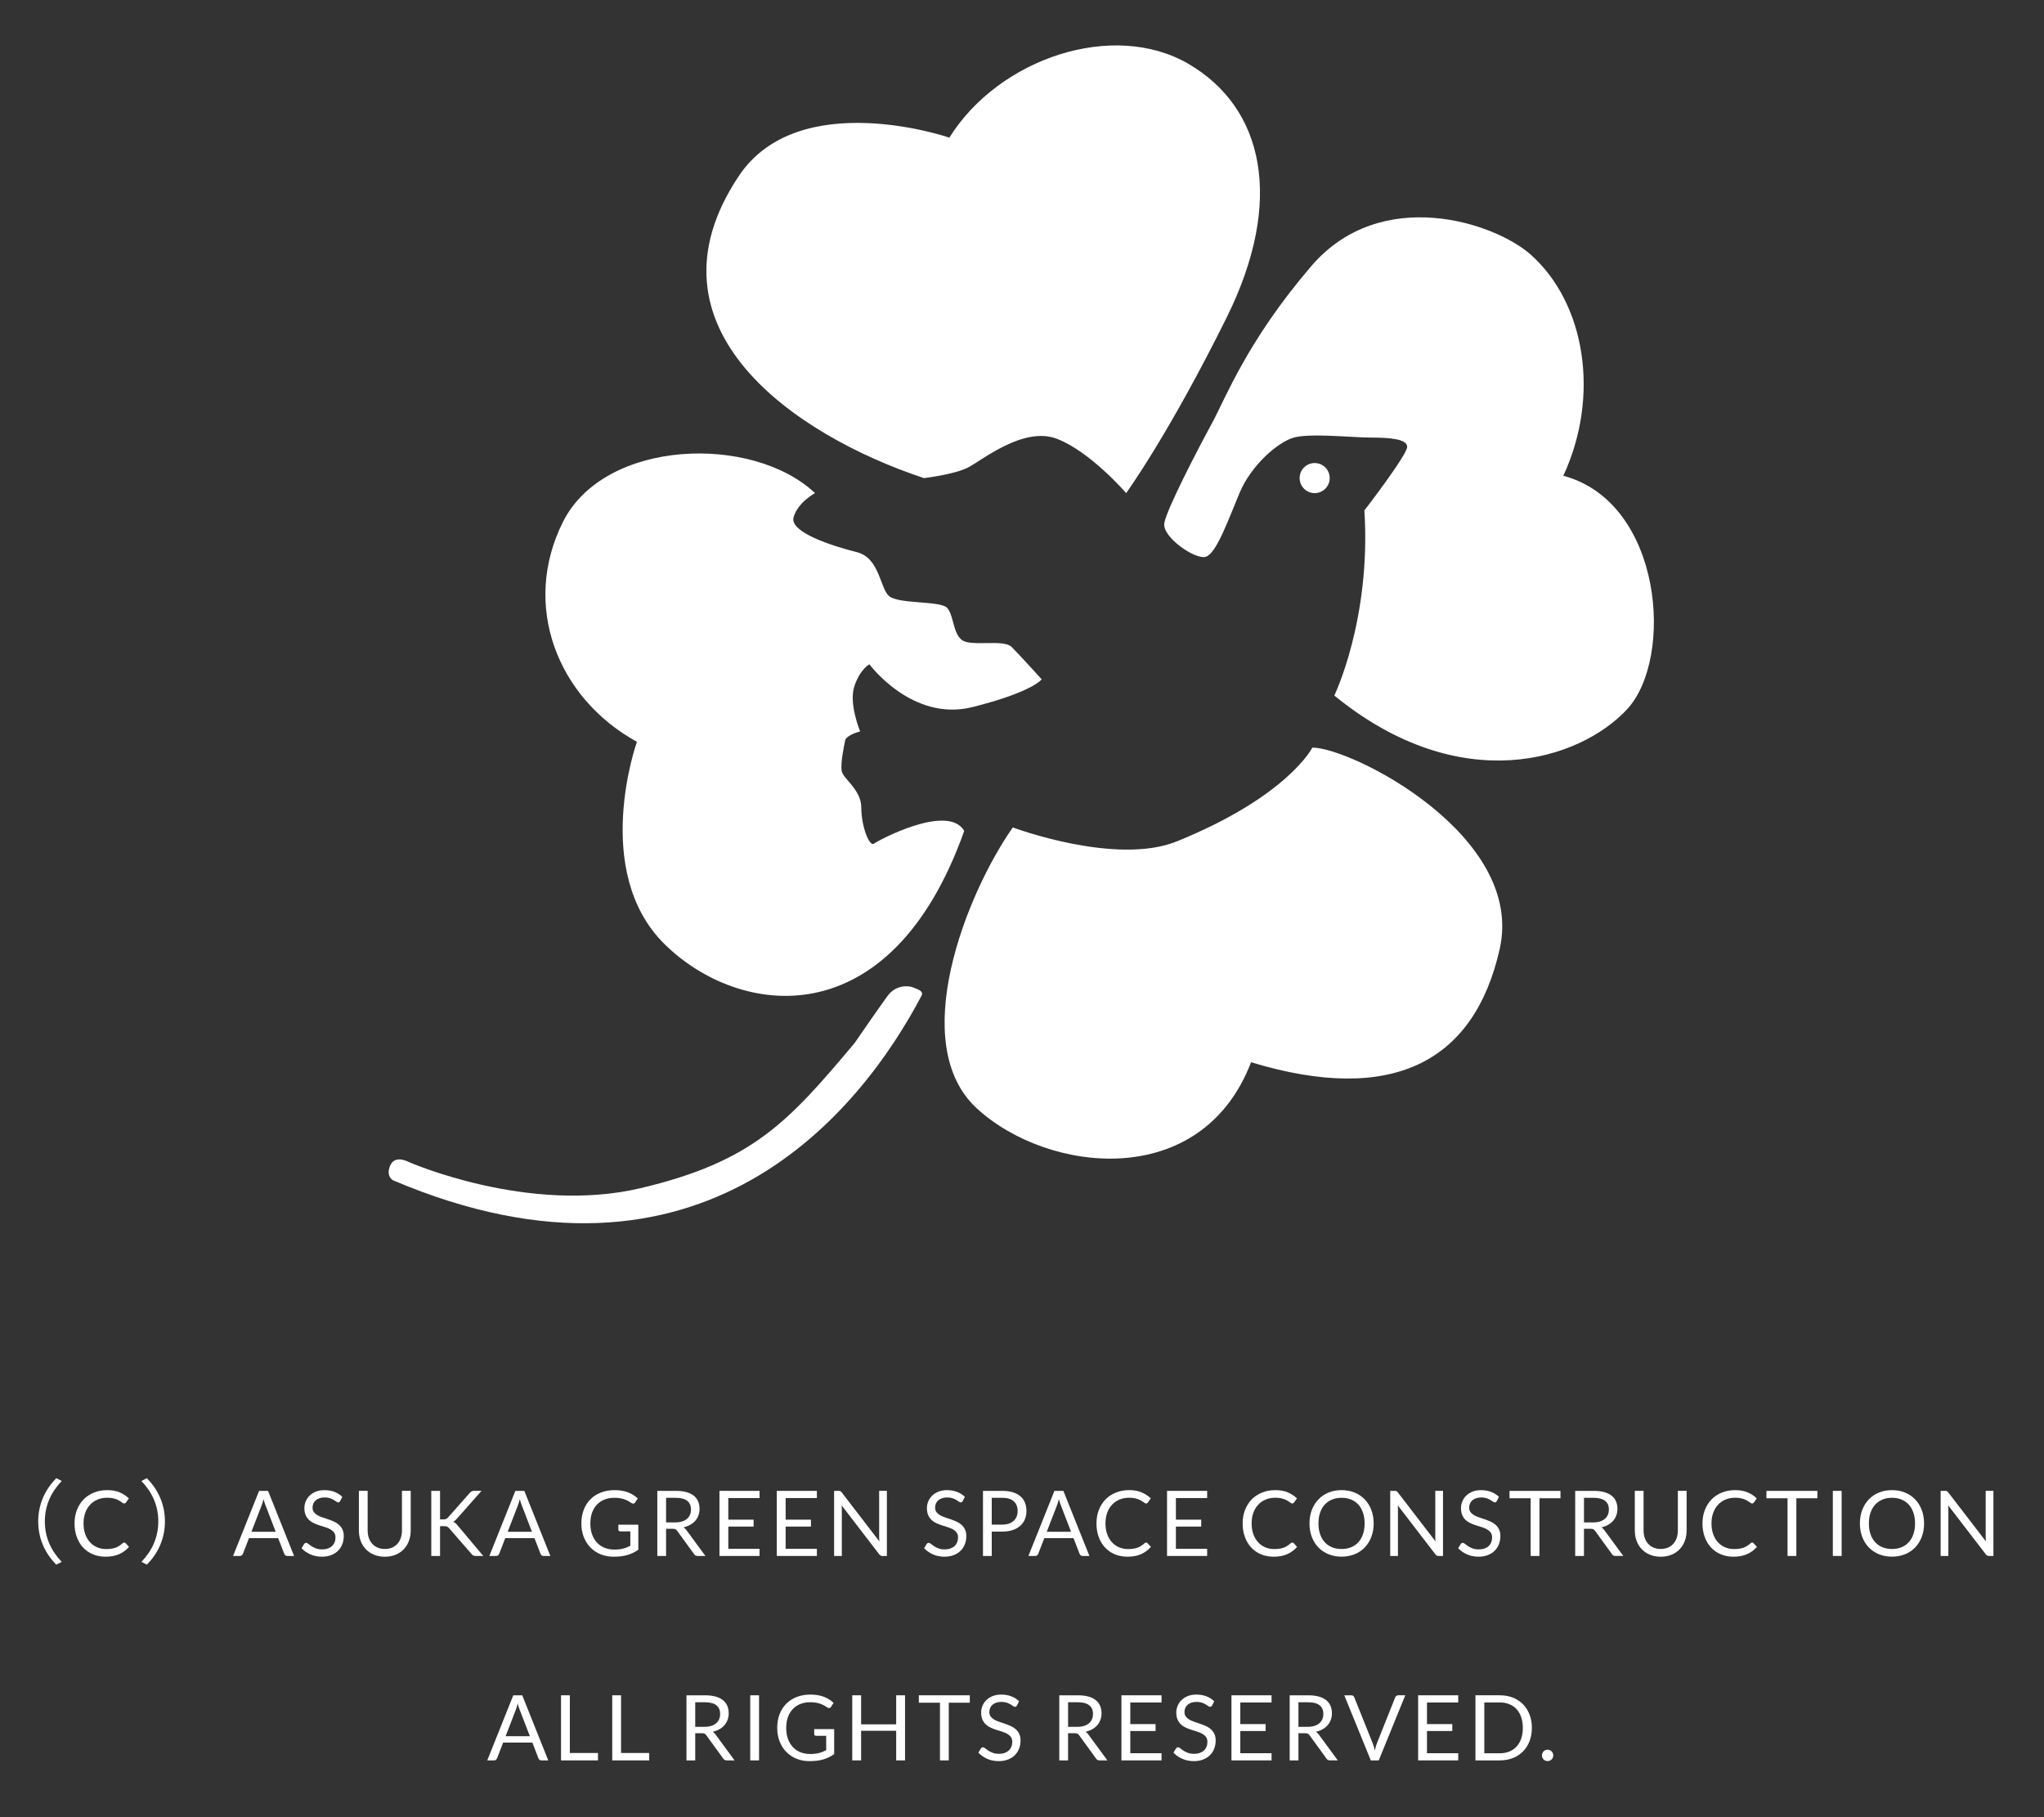<?xml version="1.0" encoding="utf-8"?>
<!-- Generator: Adobe Illustrator 15.0.0, SVG Export Plug-In . SVG Version: 6.00 Build 0)  -->
<!DOCTYPE svg PUBLIC "-//W3C//DTD SVG 1.1//EN" "http://www.w3.org/Graphics/SVG/1.1/DTD/svg11.dtd">
<svg version="1.1" id="レイヤー_1" xmlns="http://www.w3.org/2000/svg" xmlns:xlink="http://www.w3.org/1999/xlink" x="0px"
	 y="0px" width="180px" height="160px" viewBox="0 0 180 160" style="enable-background:new 0 0 180 160;" xml:space="preserve">
<rect x="0" y="0" width="180" height="160" fill="#333333" stroke="none"/>
<g>
	<path style="fill:#FFFFFF;" d="M81.369,42.097c-11.42-3.786-25.217-13.237-16.317-26.587c5.296-7.944,18.552-3.391,18.552-3.391
		c4.365-6.998,14.448-10.359,21.068-6.488c6.62,3.87,8.454,12.018,3.361,22.305s-8.861,15.482-8.861,15.482
		s-3.157-3.667-6.111-4.787c-2.953-1.121-6.62,1.935-7.842,2.546S81.369,42.097,81.369,42.097z M71.774,43.418
		c-5.5-5.195-18.537-4.787-22.204,2.546s-0.509,15.481,6.519,19.352c0,0-4.074,11.407,2.444,17.824s19.861,8.352,26.38-9.981
		c-1.426-2.444-7.537,0.814-7.945,1.12c-0.407,0.306-1.12-1.528-1.12-3.157s-1.629-2.547-1.731-3.259
		c-0.102-0.714,0.204-2.14,0.305-2.648c0.102-0.509,1.324-0.815,1.324-0.815s-1.019-2.444-0.509-3.972
		c0.509-1.528,1.324-1.936,1.324-1.936s3.769,5.093,9.065,3.769c5.296-1.324,6.11-2.444,6.11-2.444s-1.935-2.139-2.647-2.852
		c-0.713-0.714-3.564,0-4.38-0.611c-0.814-0.61-0.713-2.241-1.324-2.852c-0.611-0.611-4.278-0.306-5.093-1.019
		s-0.815-3.361-2.852-3.871c-2.037-0.509-5.92-1.73-5.557-3.055S71.774,43.418,71.774,43.418z M89.19,72.853
		c-4.074,5.806-9.37,19.046-3.157,24.75s19.76,7.333,24.139-4.074c12.426,3.769,19.658,0,21.898-9.981s-13.037-17.723-16.5-17.723
		c0,0-2.139,4.278-11.916,8.25C98.274,76.26,89.19,72.853,89.19,72.853z M143.273,62.464c4.176-4.481,3.158-18.231-5.602-20.574
		c3.26-7.027,1.936-15.176-2.852-19.454c-3.204-2.863-13.229-6.148-19.354,1.006c-5.672,6.625-7.535,11.624-8.758,13.865
		c-1.222,2.24-3.973,7.537-4.176,8.759s2.75,3.259,3.666,2.954c0.918-0.306,1.936-3.158,2.954-5.602
		c1.019-2.445,3.361-4.482,4.787-4.89c1.427-0.407,5.194,0,6.773,0s3.208,0.103,3.208,0.815s-3.768,5.602-3.768,5.602
		c0.61,9.574-2.648,16.297-2.648,16.297C128.607,70.307,139.098,66.945,143.273,62.464z M115.773,40.77
		c-0.73,0-1.324,0.593-1.324,1.324c0,0.73,0.594,1.324,1.324,1.324c0.732,0,1.324-0.594,1.324-1.324
		C117.098,41.362,116.506,40.77,115.773,40.77z M80.439,86.952c-0.363-0.165-1.515-0.297-2.273,0.732
		c-0.758,1.028-2.9,4.145-2.9,4.145c-5.834,6.944-8.963,10.446-18.849,12.785c-9.886,2.34-20.43-2.307-20.43-2.307
		s-1.186-0.659-1.615,0.296c-0.428,0.956,0.226,1.314,0.226,1.314c27.296,11.61,41.293-6.244,46.546-16.233
		C81.379,87.239,80.802,87.117,80.439,86.952z"/>
</g>
<g>
	<path style="fill:#FFFFFF;" d="M3.365,133.96c0-1.56,0.632-2.832,1.592-3.808l0.48,0.248c-0.92,0.951-1.488,2.136-1.488,3.56
		s0.568,2.608,1.488,3.56l-0.48,0.248C3.997,136.792,3.365,135.52,3.365,133.96z"/>
	<path style="fill:#FFFFFF;" d="M10.94,135.816c0.043,0,0.082,0.017,0.116,0.052l0.304,0.332c-0.234,0.271-0.519,0.483-0.854,0.636
		c-0.334,0.152-0.738,0.229-1.21,0.229c-0.413,0-0.788-0.071-1.124-0.215c-0.336-0.143-0.623-0.342-0.86-0.6
		c-0.237-0.257-0.421-0.566-0.552-0.926c-0.131-0.36-0.196-0.756-0.196-1.188c0-0.432,0.07-0.828,0.21-1.188
		c0.14-0.36,0.337-0.67,0.59-0.929c0.253-0.258,0.557-0.459,0.91-0.602c0.354-0.143,0.744-0.214,1.17-0.214
		c0.421,0,0.784,0.065,1.09,0.196c0.305,0.13,0.577,0.308,0.814,0.531l-0.252,0.356c-0.019,0.026-0.04,0.049-0.064,0.065
		c-0.024,0.018-0.059,0.026-0.104,0.026c-0.035,0-0.071-0.013-0.11-0.038c-0.039-0.025-0.084-0.057-0.138-0.094
		s-0.116-0.077-0.188-0.12c-0.072-0.043-0.157-0.083-0.256-0.12c-0.099-0.037-0.213-0.068-0.344-0.094s-0.281-0.038-0.452-0.038
		c-0.307,0-0.587,0.053-0.842,0.158c-0.255,0.105-0.474,0.255-0.658,0.45c-0.184,0.194-0.327,0.432-0.43,0.712
		c-0.103,0.279-0.154,0.593-0.154,0.939c0,0.357,0.051,0.676,0.154,0.956c0.103,0.28,0.243,0.517,0.42,0.71s0.387,0.341,0.63,0.442
		s0.504,0.152,0.784,0.152c0.17,0,0.324-0.011,0.46-0.03c0.136-0.021,0.262-0.052,0.378-0.094c0.116-0.043,0.224-0.097,0.324-0.162
		c0.1-0.065,0.201-0.144,0.302-0.234C10.854,135.836,10.898,135.816,10.94,135.816z"/>
	<path style="fill:#FFFFFF;" d="M14.524,133.96c0,1.56-0.632,2.832-1.592,3.808l-0.48-0.248c0.92-0.951,1.488-2.136,1.488-3.56
		s-0.568-2.608-1.488-3.56l0.48-0.248C13.893,131.128,14.524,132.4,14.524,133.96z"/>
	<path style="fill:#FFFFFF;" d="M25.897,137h-0.6c-0.069,0-0.125-0.018-0.168-0.052c-0.043-0.035-0.075-0.079-0.096-0.132
		l-0.536-1.385h-2.572l-0.536,1.385c-0.019,0.048-0.05,0.09-0.096,0.128c-0.045,0.037-0.102,0.056-0.168,0.056h-0.6l2.292-5.732
		h0.788L25.897,137z M22.141,134.872h2.14l-0.9-2.332c-0.059-0.144-0.116-0.324-0.172-0.54c-0.029,0.109-0.058,0.21-0.086,0.302
		c-0.028,0.092-0.056,0.173-0.082,0.242L22.141,134.872z"/>
	<path style="fill:#FFFFFF;" d="M29.957,132.164c-0.024,0.04-0.049,0.07-0.076,0.09c-0.027,0.021-0.062,0.03-0.104,0.03
		c-0.045,0-0.098-0.022-0.158-0.068c-0.06-0.045-0.136-0.095-0.228-0.149c-0.092-0.055-0.203-0.105-0.332-0.15
		s-0.286-0.068-0.47-0.068c-0.173,0-0.327,0.023-0.46,0.07c-0.134,0.047-0.245,0.11-0.334,0.19c-0.089,0.08-0.157,0.174-0.202,0.281
		c-0.045,0.108-0.068,0.225-0.068,0.351c0,0.16,0.039,0.292,0.118,0.397s0.183,0.195,0.312,0.271c0.129,0.074,0.276,0.14,0.44,0.193
		c0.164,0.055,0.332,0.111,0.504,0.171c0.172,0.059,0.34,0.124,0.504,0.197s0.311,0.166,0.44,0.278s0.233,0.249,0.312,0.412
		c0.079,0.162,0.118,0.362,0.118,0.6c0,0.251-0.043,0.486-0.128,0.706c-0.085,0.22-0.21,0.411-0.374,0.574
		c-0.164,0.163-0.365,0.291-0.604,0.384c-0.238,0.094-0.51,0.141-0.814,0.141c-0.371,0-0.708-0.067-1.014-0.202
		c-0.306-0.135-0.566-0.317-0.782-0.546l0.224-0.368c0.021-0.029,0.047-0.055,0.078-0.074c0.03-0.021,0.064-0.03,0.102-0.03
		c0.056,0,0.12,0.03,0.192,0.09c0.072,0.061,0.162,0.126,0.27,0.198s0.238,0.138,0.392,0.198c0.153,0.06,0.34,0.09,0.562,0.09
		c0.184,0,0.348-0.025,0.492-0.076s0.266-0.122,0.366-0.214c0.1-0.092,0.176-0.202,0.23-0.33c0.053-0.128,0.08-0.271,0.08-0.428
		c0-0.174-0.04-0.315-0.118-0.426c-0.079-0.111-0.182-0.203-0.31-0.278c-0.128-0.074-0.274-0.138-0.438-0.19
		c-0.164-0.052-0.332-0.104-0.504-0.159s-0.34-0.118-0.504-0.19c-0.164-0.072-0.31-0.165-0.438-0.28
		c-0.128-0.114-0.231-0.258-0.31-0.43s-0.118-0.385-0.118-0.638c0-0.203,0.04-0.398,0.118-0.588s0.192-0.357,0.342-0.504
		c0.149-0.147,0.334-0.265,0.554-0.353c0.22-0.088,0.473-0.132,0.758-0.132c0.32,0,0.612,0.051,0.876,0.152
		c0.264,0.101,0.495,0.247,0.692,0.439L29.957,132.164z"/>
	<path style="fill:#FFFFFF;" d="M33.889,136.384c0.237,0,0.45-0.04,0.636-0.12s0.345-0.191,0.474-0.336
		c0.129-0.144,0.228-0.315,0.296-0.516s0.102-0.42,0.102-0.66v-3.484h0.772v3.484c0,0.331-0.053,0.638-0.158,0.92
		c-0.105,0.283-0.256,0.527-0.452,0.734c-0.196,0.206-0.436,0.368-0.718,0.485c-0.283,0.118-0.6,0.177-0.952,0.177
		s-0.669-0.059-0.952-0.177c-0.283-0.117-0.523-0.279-0.72-0.485c-0.197-0.207-0.349-0.451-0.454-0.734
		c-0.105-0.282-0.158-0.589-0.158-0.92v-3.484h0.772v3.48c0,0.24,0.034,0.46,0.102,0.66c0.068,0.2,0.167,0.372,0.296,0.516
		c0.129,0.145,0.288,0.257,0.476,0.338C33.439,136.344,33.651,136.384,33.889,136.384z"/>
	<path style="fill:#FFFFFF;" d="M38.752,133.78h0.292c0.102,0,0.182-0.013,0.242-0.038s0.117-0.068,0.17-0.13l1.908-2.16
		c0.059-0.066,0.115-0.114,0.17-0.143c0.055-0.027,0.125-0.042,0.21-0.042h0.66l-2.184,2.469c-0.056,0.062-0.109,0.113-0.158,0.155
		c-0.049,0.043-0.102,0.078-0.158,0.104c0.074,0.023,0.14,0.06,0.196,0.107c0.056,0.049,0.115,0.108,0.176,0.181l2.28,2.716h-0.672
		c-0.051,0-0.094-0.004-0.128-0.012s-0.064-0.019-0.09-0.032s-0.049-0.03-0.07-0.052c-0.021-0.021-0.043-0.044-0.064-0.068
		l-1.98-2.276c-0.029-0.031-0.057-0.059-0.082-0.082c-0.025-0.022-0.055-0.042-0.088-0.058c-0.034-0.016-0.072-0.027-0.116-0.034
		s-0.098-0.01-0.162-0.01h-0.352V137H37.98v-5.732h0.772V133.78z"/>
	<path style="fill:#FFFFFF;" d="M48.465,137h-0.6c-0.069,0-0.125-0.018-0.168-0.052c-0.043-0.035-0.075-0.079-0.096-0.132
		l-0.536-1.385h-2.572l-0.536,1.385c-0.019,0.048-0.05,0.09-0.096,0.128c-0.045,0.037-0.102,0.056-0.168,0.056h-0.6l2.292-5.732
		h0.788L48.465,137z M44.708,134.872h2.14l-0.9-2.332c-0.059-0.144-0.116-0.324-0.172-0.54c-0.029,0.109-0.058,0.21-0.086,0.302
		c-0.028,0.092-0.056,0.173-0.082,0.242L44.708,134.872z"/>
	<path style="fill:#FFFFFF;" d="M54.089,136.436c0.155,0,0.297-0.007,0.426-0.021c0.129-0.015,0.251-0.037,0.366-0.066
		s0.223-0.064,0.324-0.105c0.101-0.041,0.203-0.089,0.304-0.143v-1.264h-0.888c-0.051,0-0.092-0.015-0.122-0.044
		c-0.031-0.029-0.046-0.065-0.046-0.108v-0.439h1.76v2.2c-0.144,0.104-0.294,0.194-0.45,0.271c-0.156,0.077-0.322,0.143-0.5,0.194
		c-0.177,0.052-0.367,0.091-0.57,0.116s-0.423,0.038-0.66,0.038c-0.416,0-0.797-0.071-1.144-0.215
		c-0.347-0.143-0.645-0.342-0.896-0.6c-0.25-0.257-0.446-0.566-0.586-0.926c-0.14-0.36-0.21-0.756-0.21-1.188
		c0-0.438,0.069-0.836,0.206-1.195c0.137-0.36,0.333-0.669,0.588-0.927c0.255-0.257,0.563-0.456,0.924-0.598
		s0.766-0.212,1.214-0.212c0.227,0,0.438,0.017,0.632,0.05c0.195,0.033,0.375,0.081,0.542,0.145
		c0.167,0.062,0.321,0.139,0.462,0.228c0.141,0.09,0.273,0.19,0.396,0.302l-0.22,0.353c-0.045,0.071-0.104,0.107-0.176,0.107
		c-0.043,0-0.089-0.015-0.14-0.044c-0.067-0.037-0.142-0.082-0.224-0.136s-0.183-0.104-0.302-0.154
		c-0.119-0.049-0.259-0.091-0.42-0.126c-0.161-0.034-0.353-0.052-0.574-0.052c-0.323,0-0.615,0.053-0.876,0.158
		s-0.484,0.256-0.668,0.452c-0.184,0.195-0.326,0.433-0.424,0.712c-0.099,0.278-0.148,0.591-0.148,0.938
		c0,0.363,0.051,0.687,0.154,0.971c0.103,0.283,0.247,0.524,0.434,0.722c0.187,0.197,0.408,0.348,0.664,0.452
		C53.497,136.384,53.779,136.436,54.089,136.436z"/>
	<path style="fill:#FFFFFF;" d="M58.657,134.608V137h-0.772v-5.732h1.62c0.363,0,0.676,0.037,0.94,0.11s0.482,0.18,0.654,0.318
		c0.172,0.139,0.299,0.306,0.382,0.502c0.083,0.195,0.124,0.415,0.124,0.658c0,0.202-0.032,0.392-0.096,0.567
		s-0.157,0.334-0.278,0.475c-0.122,0.14-0.27,0.259-0.444,0.357c-0.175,0.099-0.373,0.174-0.594,0.225
		c0.096,0.056,0.181,0.137,0.256,0.243L62.121,137h-0.688c-0.142,0-0.246-0.055-0.312-0.164l-1.488-2.048
		c-0.045-0.064-0.095-0.11-0.148-0.138c-0.053-0.028-0.133-0.042-0.24-0.042H58.657z M58.657,134.044h0.812
		c0.227,0,0.426-0.027,0.598-0.082s0.316-0.132,0.432-0.231c0.116-0.101,0.203-0.22,0.262-0.358s0.088-0.292,0.088-0.46
		c0-0.342-0.113-0.599-0.338-0.772c-0.225-0.173-0.561-0.26-1.006-0.26h-0.848V134.044z"/>
	<path style="fill:#FFFFFF;" d="M66.889,131.268v0.633h-2.752v1.903h2.228v0.608h-2.228v1.956h2.752V137h-3.532v-5.732H66.889z"/>
	<path style="fill:#FFFFFF;" d="M71.937,131.268v0.633h-2.752v1.903h2.228v0.608h-2.228v1.956h2.752V137h-3.532v-5.732H71.937z"/>
	<path style="fill:#FFFFFF;" d="M74.007,131.294c0.033,0.018,0.071,0.053,0.114,0.106l3.32,4.319
		c-0.008-0.069-0.014-0.137-0.016-0.202c-0.002-0.064-0.004-0.128-0.004-0.189v-4.061h0.68V137h-0.392
		c-0.062,0-0.113-0.011-0.154-0.032c-0.041-0.021-0.082-0.057-0.122-0.107l-3.316-4.316c0.005,0.066,0.009,0.132,0.012,0.196
		c0.002,0.063,0.004,0.122,0.004,0.176V137h-0.68v-5.732h0.4C73.922,131.268,73.974,131.276,74.007,131.294z"/>
	<path style="fill:#FFFFFF;" d="M84.78,132.164c-0.024,0.04-0.049,0.07-0.076,0.09c-0.027,0.021-0.062,0.03-0.104,0.03
		c-0.045,0-0.098-0.022-0.158-0.068c-0.06-0.045-0.136-0.095-0.228-0.149c-0.092-0.055-0.203-0.105-0.332-0.15
		s-0.286-0.068-0.47-0.068c-0.173,0-0.327,0.023-0.46,0.07c-0.134,0.047-0.245,0.11-0.334,0.19c-0.089,0.08-0.157,0.174-0.202,0.281
		c-0.045,0.108-0.068,0.225-0.068,0.351c0,0.16,0.039,0.292,0.118,0.397s0.183,0.195,0.312,0.271c0.129,0.074,0.276,0.14,0.44,0.193
		c0.164,0.055,0.332,0.111,0.504,0.171c0.172,0.059,0.34,0.124,0.504,0.197s0.311,0.166,0.44,0.278s0.233,0.249,0.312,0.412
		c0.079,0.162,0.118,0.362,0.118,0.6c0,0.251-0.043,0.486-0.128,0.706c-0.085,0.22-0.21,0.411-0.374,0.574
		c-0.164,0.163-0.365,0.291-0.604,0.384c-0.238,0.094-0.51,0.141-0.814,0.141c-0.371,0-0.708-0.067-1.014-0.202
		c-0.306-0.135-0.566-0.317-0.782-0.546l0.224-0.368c0.021-0.029,0.047-0.055,0.078-0.074c0.03-0.021,0.064-0.03,0.102-0.03
		c0.056,0,0.12,0.03,0.192,0.09c0.072,0.061,0.162,0.126,0.27,0.198s0.238,0.138,0.392,0.198c0.153,0.06,0.34,0.09,0.562,0.09
		c0.184,0,0.348-0.025,0.492-0.076s0.266-0.122,0.366-0.214c0.1-0.092,0.176-0.202,0.23-0.33c0.053-0.128,0.08-0.271,0.08-0.428
		c0-0.174-0.04-0.315-0.118-0.426c-0.079-0.111-0.182-0.203-0.31-0.278c-0.128-0.074-0.274-0.138-0.438-0.19
		c-0.164-0.052-0.332-0.104-0.504-0.159s-0.34-0.118-0.504-0.19c-0.164-0.072-0.31-0.165-0.438-0.28
		c-0.128-0.114-0.231-0.258-0.31-0.43s-0.118-0.385-0.118-0.638c0-0.203,0.04-0.398,0.118-0.588s0.192-0.357,0.342-0.504
		c0.149-0.147,0.334-0.265,0.554-0.353c0.22-0.088,0.473-0.132,0.758-0.132c0.32,0,0.612,0.051,0.876,0.152
		c0.264,0.101,0.495,0.247,0.692,0.439L84.78,132.164z"/>
	<path style="fill:#FFFFFF;" d="M87.336,134.856V137h-0.772v-5.732h1.692c0.363,0,0.678,0.042,0.946,0.126s0.49,0.204,0.666,0.358
		c0.176,0.154,0.307,0.342,0.394,0.56c0.086,0.219,0.13,0.463,0.13,0.732c0,0.267-0.047,0.511-0.14,0.732
		c-0.093,0.221-0.23,0.412-0.41,0.571c-0.18,0.16-0.404,0.285-0.67,0.374c-0.267,0.09-0.572,0.135-0.916,0.135H87.336z
		 M87.336,134.24h0.92c0.222,0,0.417-0.029,0.586-0.088c0.169-0.059,0.311-0.141,0.426-0.246s0.201-0.231,0.26-0.378
		c0.059-0.146,0.088-0.309,0.088-0.484c0-0.365-0.113-0.65-0.338-0.855c-0.226-0.206-0.566-0.309-1.022-0.309h-0.92V134.24z"/>
	<path style="fill:#FFFFFF;" d="M95.937,137h-0.601c-0.068,0-0.125-0.018-0.168-0.052c-0.043-0.035-0.074-0.079-0.096-0.132
		l-0.535-1.385h-2.572l-0.537,1.385c-0.018,0.048-0.05,0.09-0.096,0.128C91.287,136.981,91.23,137,91.164,137h-0.6l2.292-5.732
		h0.788L95.937,137z M92.18,134.872h2.141l-0.9-2.332c-0.059-0.144-0.115-0.324-0.172-0.54c-0.029,0.109-0.058,0.21-0.086,0.302
		c-0.027,0.092-0.055,0.173-0.082,0.242L92.18,134.872z"/>
	<path style="fill:#FFFFFF;" d="M100.933,135.816c0.043,0,0.081,0.017,0.116,0.052l0.304,0.332
		c-0.234,0.271-0.519,0.483-0.854,0.636c-0.334,0.152-0.737,0.229-1.209,0.229c-0.414,0-0.788-0.071-1.125-0.215
		c-0.336-0.143-0.622-0.342-0.859-0.6c-0.237-0.257-0.422-0.566-0.552-0.926c-0.131-0.36-0.196-0.756-0.196-1.188
		c0-0.432,0.07-0.828,0.21-1.188c0.14-0.36,0.337-0.67,0.591-0.929c0.252-0.258,0.557-0.459,0.909-0.602
		c0.354-0.143,0.743-0.214,1.171-0.214c0.42,0,0.783,0.065,1.09,0.196c0.305,0.13,0.576,0.308,0.813,0.531l-0.252,0.356
		c-0.019,0.026-0.04,0.049-0.063,0.065c-0.024,0.018-0.059,0.026-0.104,0.026c-0.034,0-0.071-0.013-0.11-0.038
		s-0.084-0.057-0.138-0.094s-0.116-0.077-0.188-0.12s-0.156-0.083-0.256-0.12c-0.099-0.037-0.213-0.068-0.344-0.094
		s-0.281-0.038-0.452-0.038c-0.307,0-0.587,0.053-0.842,0.158s-0.474,0.255-0.658,0.45c-0.185,0.194-0.327,0.432-0.43,0.712
		c-0.103,0.279-0.154,0.593-0.154,0.939c0,0.357,0.052,0.676,0.154,0.956s0.243,0.517,0.42,0.71s0.388,0.341,0.63,0.442
		s0.504,0.152,0.784,0.152c0.171,0,0.323-0.011,0.46-0.03c0.136-0.021,0.262-0.052,0.378-0.094c0.116-0.043,0.224-0.097,0.323-0.162
		c0.101-0.065,0.201-0.144,0.303-0.234C100.846,135.836,100.891,135.816,100.933,135.816z"/>
	<path style="fill:#FFFFFF;" d="M106.305,131.268v0.633h-2.752v1.903h2.229v0.608h-2.229v1.956h2.752V137h-3.532v-5.732H106.305z"/>
	<path style="fill:#FFFFFF;" d="M113.805,135.816c0.043,0,0.081,0.017,0.115,0.052l0.305,0.332c-0.234,0.271-0.52,0.483-0.854,0.636
		s-0.737,0.229-1.21,0.229c-0.413,0-0.787-0.071-1.124-0.215c-0.336-0.143-0.622-0.342-0.86-0.6
		c-0.236-0.257-0.421-0.566-0.551-0.926c-0.131-0.36-0.197-0.756-0.197-1.188c0-0.432,0.07-0.828,0.211-1.188
		c0.14-0.36,0.336-0.67,0.59-0.929c0.253-0.258,0.557-0.459,0.91-0.602s0.743-0.214,1.17-0.214c0.421,0,0.784,0.065,1.09,0.196
		c0.305,0.13,0.576,0.308,0.814,0.531l-0.252,0.356c-0.02,0.026-0.041,0.049-0.064,0.065c-0.023,0.018-0.059,0.026-0.104,0.026
		c-0.035,0-0.072-0.013-0.111-0.038c-0.038-0.025-0.084-0.057-0.137-0.094c-0.054-0.037-0.117-0.077-0.188-0.12
		c-0.072-0.043-0.157-0.083-0.256-0.12s-0.214-0.068-0.345-0.094s-0.281-0.038-0.451-0.038c-0.307,0-0.588,0.053-0.842,0.158
		c-0.256,0.105-0.475,0.255-0.658,0.45c-0.185,0.194-0.328,0.432-0.43,0.712c-0.104,0.279-0.154,0.593-0.154,0.939
		c0,0.357,0.051,0.676,0.154,0.956c0.102,0.28,0.242,0.517,0.42,0.71c0.177,0.193,0.387,0.341,0.629,0.442
		c0.243,0.102,0.504,0.152,0.785,0.152c0.17,0,0.323-0.011,0.459-0.03c0.137-0.021,0.262-0.052,0.379-0.094
		c0.115-0.043,0.224-0.097,0.323-0.162c0.101-0.065,0.2-0.144,0.302-0.234C113.718,135.836,113.762,135.816,113.805,135.816z"/>
	<path style="fill:#FFFFFF;" d="M120.969,134.136c0,0.43-0.068,0.823-0.205,1.183c-0.135,0.358-0.328,0.667-0.575,0.926
		c-0.248,0.259-0.546,0.459-0.894,0.602c-0.349,0.143-0.733,0.214-1.154,0.214c-0.422,0-0.806-0.071-1.152-0.214
		s-0.645-0.343-0.893-0.602s-0.439-0.567-0.576-0.926c-0.135-0.359-0.203-0.753-0.203-1.183c0-0.429,0.068-0.823,0.203-1.182
		c0.137-0.358,0.328-0.668,0.576-0.928c0.248-0.261,0.546-0.462,0.893-0.606c0.347-0.144,0.73-0.216,1.152-0.216
		c0.421,0,0.806,0.072,1.154,0.216c0.348,0.145,0.646,0.346,0.894,0.606c0.247,0.26,0.44,0.569,0.575,0.928
		C120.9,133.312,120.969,133.707,120.969,134.136z M120.172,134.136c0-0.352-0.048-0.668-0.144-0.947
		c-0.097-0.28-0.231-0.518-0.408-0.711c-0.176-0.192-0.39-0.342-0.64-0.445c-0.251-0.104-0.531-0.156-0.84-0.156
		c-0.307,0-0.586,0.052-0.836,0.156c-0.251,0.104-0.465,0.253-0.643,0.445c-0.178,0.193-0.314,0.431-0.41,0.711
		c-0.096,0.279-0.144,0.596-0.144,0.947c0,0.353,0.048,0.668,0.144,0.946s0.232,0.515,0.41,0.708s0.392,0.342,0.643,0.444
		c0.25,0.103,0.529,0.153,0.836,0.153c0.309,0,0.589-0.051,0.84-0.153c0.25-0.103,0.464-0.251,0.64-0.444
		c0.177-0.193,0.312-0.43,0.408-0.708C120.124,134.804,120.172,134.488,120.172,134.136z"/>
	<path style="fill:#FFFFFF;" d="M122.982,131.294c0.033,0.018,0.071,0.053,0.113,0.106l3.32,4.319
		c-0.008-0.069-0.014-0.137-0.016-0.202c-0.002-0.064-0.004-0.128-0.004-0.189v-4.061h0.68V137h-0.392
		c-0.062,0-0.112-0.011-0.154-0.032c-0.041-0.021-0.082-0.057-0.122-0.107l-3.316-4.316c0.006,0.066,0.01,0.132,0.013,0.196
		c0.003,0.063,0.004,0.122,0.004,0.176V137h-0.681v-5.732h0.4C122.898,131.268,122.949,131.276,122.982,131.294z"/>
	<path style="fill:#FFFFFF;" d="M131.812,132.164c-0.024,0.04-0.05,0.07-0.076,0.09c-0.027,0.021-0.062,0.03-0.104,0.03
		c-0.046,0-0.099-0.022-0.158-0.068c-0.061-0.045-0.137-0.095-0.229-0.149s-0.203-0.105-0.332-0.15s-0.285-0.068-0.47-0.068
		c-0.173,0-0.327,0.023-0.46,0.07c-0.134,0.047-0.245,0.11-0.334,0.19c-0.09,0.08-0.156,0.174-0.202,0.281
		c-0.046,0.108-0.067,0.225-0.067,0.351c0,0.16,0.039,0.292,0.117,0.397s0.183,0.195,0.312,0.271
		c0.129,0.074,0.275,0.14,0.439,0.193c0.164,0.055,0.332,0.111,0.504,0.171c0.172,0.059,0.34,0.124,0.504,0.197
		s0.311,0.166,0.44,0.278s0.233,0.249,0.312,0.412c0.079,0.162,0.119,0.362,0.119,0.6c0,0.251-0.043,0.486-0.129,0.706
		c-0.085,0.22-0.21,0.411-0.374,0.574c-0.163,0.163-0.365,0.291-0.604,0.384c-0.238,0.094-0.51,0.141-0.813,0.141
		c-0.37,0-0.708-0.067-1.014-0.202s-0.565-0.317-0.782-0.546l0.225-0.368c0.021-0.029,0.047-0.055,0.078-0.074
		c0.029-0.021,0.064-0.03,0.102-0.03c0.056,0,0.119,0.03,0.191,0.09c0.072,0.061,0.162,0.126,0.271,0.198s0.238,0.138,0.392,0.198
		c0.154,0.06,0.341,0.09,0.562,0.09c0.184,0,0.348-0.025,0.492-0.076c0.144-0.051,0.266-0.122,0.365-0.214s0.177-0.202,0.23-0.33
		c0.053-0.128,0.08-0.271,0.08-0.428c0-0.174-0.039-0.315-0.118-0.426c-0.079-0.111-0.183-0.203-0.31-0.278
		c-0.129-0.074-0.274-0.138-0.438-0.19c-0.164-0.052-0.332-0.104-0.504-0.159s-0.341-0.118-0.504-0.19
		c-0.164-0.072-0.31-0.165-0.438-0.28c-0.128-0.114-0.23-0.258-0.31-0.43s-0.118-0.385-0.118-0.638c0-0.203,0.039-0.398,0.118-0.588
		s0.192-0.357,0.342-0.504c0.149-0.147,0.334-0.265,0.554-0.353c0.221-0.088,0.473-0.132,0.758-0.132
		c0.32,0,0.612,0.051,0.877,0.152c0.264,0.101,0.494,0.247,0.691,0.439L131.812,132.164z"/>
	<path style="fill:#FFFFFF;" d="M137.42,131.268v0.652h-1.852V137h-0.775v-5.08h-1.861v-0.652H137.42z"/>
	<path style="fill:#FFFFFF;" d="M139.488,134.608V137h-0.772v-5.732h1.62c0.363,0,0.676,0.037,0.939,0.11
		c0.265,0.073,0.482,0.18,0.654,0.318s0.3,0.306,0.383,0.502c0.082,0.195,0.123,0.415,0.123,0.658c0,0.202-0.031,0.392-0.096,0.567
		s-0.156,0.334-0.277,0.475c-0.122,0.14-0.27,0.259-0.444,0.357s-0.373,0.174-0.595,0.225c0.097,0.056,0.182,0.137,0.256,0.243
		l1.673,2.276h-0.688c-0.141,0-0.245-0.055-0.312-0.164l-1.488-2.048c-0.046-0.064-0.095-0.11-0.147-0.138
		c-0.054-0.028-0.134-0.042-0.24-0.042H139.488z M139.488,134.044h0.812c0.227,0,0.427-0.027,0.599-0.082s0.315-0.132,0.432-0.231
		c0.115-0.101,0.203-0.22,0.262-0.358s0.088-0.292,0.088-0.46c0-0.342-0.112-0.599-0.338-0.772c-0.225-0.173-0.561-0.26-1.006-0.26
		h-0.848V134.044z"/>
	<path style="fill:#FFFFFF;" d="M146.248,136.384c0.236,0,0.449-0.04,0.636-0.12s0.345-0.191,0.474-0.336
		c0.129-0.144,0.229-0.315,0.297-0.516c0.067-0.2,0.102-0.42,0.102-0.66v-3.484h0.771v3.484c0,0.331-0.053,0.638-0.158,0.92
		c-0.105,0.283-0.256,0.527-0.451,0.734c-0.196,0.206-0.436,0.368-0.719,0.485c-0.282,0.118-0.6,0.177-0.951,0.177
		c-0.353,0-0.67-0.059-0.952-0.177c-0.282-0.117-0.522-0.279-0.72-0.485c-0.197-0.207-0.35-0.451-0.455-0.734
		c-0.105-0.282-0.157-0.589-0.157-0.92v-3.484h0.772v3.48c0,0.24,0.033,0.46,0.102,0.66s0.166,0.372,0.296,0.516
		c0.13,0.145,0.288,0.257,0.476,0.338C145.798,136.344,146.01,136.384,146.248,136.384z"/>
	<path style="fill:#FFFFFF;" d="M154.3,135.816c0.043,0,0.081,0.017,0.116,0.052l0.304,0.332c-0.234,0.271-0.519,0.483-0.854,0.636
		c-0.334,0.152-0.737,0.229-1.209,0.229c-0.414,0-0.788-0.071-1.125-0.215c-0.336-0.143-0.622-0.342-0.859-0.6
		c-0.237-0.257-0.422-0.566-0.552-0.926c-0.131-0.36-0.196-0.756-0.196-1.188c0-0.432,0.07-0.828,0.21-1.188
		c0.14-0.36,0.337-0.67,0.591-0.929c0.252-0.258,0.557-0.459,0.909-0.602c0.354-0.143,0.743-0.214,1.171-0.214
		c0.42,0,0.783,0.065,1.09,0.196c0.305,0.13,0.576,0.308,0.813,0.531l-0.252,0.356c-0.019,0.026-0.04,0.049-0.063,0.065
		c-0.024,0.018-0.059,0.026-0.104,0.026c-0.034,0-0.071-0.013-0.11-0.038s-0.084-0.057-0.138-0.094s-0.116-0.077-0.188-0.12
		s-0.156-0.083-0.256-0.12c-0.099-0.037-0.213-0.068-0.344-0.094s-0.281-0.038-0.452-0.038c-0.307,0-0.587,0.053-0.842,0.158
		s-0.474,0.255-0.658,0.45c-0.185,0.194-0.327,0.432-0.43,0.712c-0.103,0.279-0.154,0.593-0.154,0.939
		c0,0.357,0.052,0.676,0.154,0.956s0.243,0.517,0.42,0.71s0.388,0.341,0.63,0.442s0.504,0.152,0.784,0.152
		c0.171,0,0.323-0.011,0.46-0.03c0.136-0.021,0.262-0.052,0.378-0.094c0.116-0.043,0.224-0.097,0.323-0.162
		c0.101-0.065,0.201-0.144,0.303-0.234C154.213,135.836,154.258,135.816,154.3,135.816z"/>
	<path style="fill:#FFFFFF;" d="M160.044,131.268v0.652h-1.853V137h-0.775v-5.08h-1.86v-0.652H160.044z"/>
	<path style="fill:#FFFFFF;" d="M162.18,137h-0.776v-5.732h0.776V137z"/>
	<path style="fill:#FFFFFF;" d="M169.439,134.136c0,0.43-0.068,0.823-0.204,1.183c-0.136,0.358-0.328,0.667-0.575,0.926
		c-0.248,0.259-0.547,0.459-0.895,0.602s-0.732,0.214-1.154,0.214s-0.805-0.071-1.152-0.214c-0.346-0.143-0.644-0.343-0.892-0.602
		s-0.44-0.567-0.576-0.926c-0.136-0.359-0.204-0.753-0.204-1.183c0-0.429,0.068-0.823,0.204-1.182s0.328-0.668,0.576-0.928
		c0.248-0.261,0.546-0.462,0.892-0.606c0.348-0.144,0.73-0.216,1.152-0.216s0.807,0.072,1.154,0.216
		c0.348,0.145,0.646,0.346,0.895,0.606c0.247,0.26,0.439,0.569,0.575,0.928S169.439,133.707,169.439,134.136z M168.644,134.136
		c0-0.352-0.048-0.668-0.144-0.947c-0.097-0.28-0.232-0.518-0.408-0.711c-0.176-0.192-0.39-0.342-0.641-0.445
		c-0.25-0.104-0.53-0.156-0.84-0.156c-0.307,0-0.586,0.052-0.836,0.156c-0.25,0.104-0.465,0.253-0.643,0.445
		c-0.177,0.193-0.313,0.431-0.409,0.711c-0.097,0.279-0.144,0.596-0.144,0.947c0,0.353,0.047,0.668,0.144,0.946
		c0.096,0.278,0.232,0.515,0.409,0.708c0.178,0.193,0.393,0.342,0.643,0.444s0.529,0.153,0.836,0.153c0.31,0,0.59-0.051,0.84-0.153
		c0.251-0.103,0.465-0.251,0.641-0.444s0.312-0.43,0.408-0.708C168.596,134.804,168.644,134.488,168.644,134.136z"/>
	<path style="fill:#FFFFFF;" d="M171.453,131.294c0.033,0.018,0.071,0.053,0.113,0.106l3.32,4.319
		c-0.008-0.069-0.014-0.137-0.016-0.202c-0.002-0.064-0.004-0.128-0.004-0.189v-4.061h0.68V137h-0.392
		c-0.062,0-0.112-0.011-0.154-0.032c-0.041-0.021-0.082-0.057-0.122-0.107l-3.316-4.316c0.006,0.066,0.01,0.132,0.013,0.196
		c0.003,0.063,0.004,0.122,0.004,0.176V137h-0.681v-5.732h0.4C171.369,131.268,171.42,131.276,171.453,131.294z"/>
	<path style="fill:#FFFFFF;" d="M48.281,155h-0.6c-0.069,0-0.125-0.018-0.168-0.052c-0.043-0.035-0.075-0.079-0.096-0.132
		l-0.536-1.385h-2.572l-0.536,1.385c-0.019,0.048-0.05,0.09-0.096,0.128c-0.045,0.037-0.102,0.056-0.168,0.056h-0.6l2.292-5.732
		h0.788L48.281,155z M44.524,152.872h2.14l-0.9-2.332c-0.059-0.144-0.116-0.324-0.172-0.54c-0.029,0.109-0.058,0.21-0.086,0.302
		c-0.028,0.092-0.056,0.173-0.082,0.242L44.524,152.872z"/>
	<path style="fill:#FFFFFF;" d="M50.181,154.348h2.48V155h-3.256v-5.732h0.776V154.348z"/>
	<path style="fill:#FFFFFF;" d="M54.692,154.348h2.48V155h-3.256v-5.732h0.776V154.348z"/>
	<path style="fill:#FFFFFF;" d="M61.224,152.608V155h-0.772v-5.732h1.62c0.363,0,0.676,0.037,0.94,0.11s0.482,0.18,0.654,0.318
		c0.172,0.139,0.299,0.306,0.382,0.502c0.083,0.195,0.124,0.415,0.124,0.658c0,0.202-0.032,0.392-0.096,0.567
		s-0.157,0.334-0.278,0.475c-0.122,0.14-0.27,0.259-0.444,0.357c-0.175,0.099-0.373,0.174-0.594,0.225
		c0.096,0.056,0.181,0.137,0.256,0.243L64.688,155H64c-0.142,0-0.246-0.055-0.312-0.164l-1.488-2.048
		c-0.045-0.064-0.095-0.11-0.148-0.138c-0.053-0.028-0.133-0.042-0.24-0.042H61.224z M61.224,152.044h0.812
		c0.227,0,0.426-0.027,0.598-0.082s0.316-0.132,0.432-0.231c0.116-0.101,0.203-0.22,0.262-0.358s0.088-0.292,0.088-0.46
		c0-0.342-0.113-0.599-0.338-0.772c-0.225-0.173-0.561-0.26-1.006-0.26h-0.848V152.044z"/>
	<path style="fill:#FFFFFF;" d="M66.844,155h-0.776v-5.732h0.776V155z"/>
	<path style="fill:#FFFFFF;" d="M71.336,154.436c0.155,0,0.297-0.007,0.426-0.021c0.129-0.015,0.251-0.037,0.366-0.066
		s0.223-0.064,0.324-0.105c0.101-0.041,0.203-0.089,0.304-0.143v-1.264h-0.888c-0.051,0-0.092-0.015-0.122-0.044
		c-0.031-0.029-0.046-0.065-0.046-0.108v-0.439h1.76v2.2c-0.144,0.104-0.294,0.194-0.45,0.271c-0.156,0.077-0.322,0.143-0.5,0.194
		c-0.177,0.052-0.367,0.091-0.57,0.116s-0.423,0.038-0.66,0.038c-0.416,0-0.797-0.071-1.144-0.215
		c-0.347-0.143-0.645-0.342-0.896-0.6c-0.25-0.257-0.446-0.566-0.586-0.926c-0.14-0.36-0.21-0.756-0.21-1.188
		c0-0.438,0.069-0.836,0.206-1.195c0.137-0.36,0.333-0.669,0.588-0.927c0.255-0.257,0.563-0.456,0.924-0.598
		s0.766-0.212,1.214-0.212c0.227,0,0.438,0.017,0.632,0.05c0.195,0.033,0.375,0.081,0.542,0.145
		c0.167,0.062,0.321,0.139,0.462,0.228c0.141,0.09,0.273,0.19,0.396,0.302l-0.22,0.353c-0.045,0.071-0.104,0.107-0.176,0.107
		c-0.043,0-0.089-0.015-0.14-0.044c-0.067-0.037-0.142-0.082-0.224-0.136s-0.183-0.104-0.302-0.154
		c-0.119-0.049-0.259-0.091-0.42-0.126c-0.161-0.034-0.353-0.052-0.574-0.052c-0.323,0-0.615,0.053-0.876,0.158
		s-0.484,0.256-0.668,0.452c-0.184,0.195-0.326,0.433-0.424,0.712c-0.099,0.278-0.148,0.591-0.148,0.938
		c0,0.363,0.051,0.687,0.154,0.971c0.103,0.283,0.247,0.524,0.434,0.722c0.187,0.197,0.408,0.348,0.664,0.452
		C70.744,154.384,71.026,154.436,71.336,154.436z"/>
	<path style="fill:#FFFFFF;" d="M79.7,155h-0.78v-2.608h-3.088V155h-0.78v-5.732h0.78v2.557h3.088v-2.557h0.78V155z"/>
	<path style="fill:#FFFFFF;" d="M85.404,149.268v0.652h-1.852V155h-0.776v-5.08h-1.86v-0.652H85.404z"/>
	<path style="fill:#FFFFFF;" d="M89.556,150.164c-0.024,0.04-0.049,0.07-0.076,0.09c-0.027,0.021-0.062,0.03-0.104,0.03
		c-0.045,0-0.098-0.022-0.158-0.068c-0.06-0.045-0.136-0.095-0.228-0.149c-0.092-0.055-0.203-0.105-0.332-0.15
		s-0.286-0.068-0.47-0.068c-0.173,0-0.327,0.023-0.46,0.07c-0.134,0.047-0.245,0.11-0.334,0.19c-0.089,0.08-0.157,0.174-0.202,0.281
		c-0.045,0.108-0.068,0.225-0.068,0.351c0,0.16,0.039,0.292,0.118,0.397s0.183,0.195,0.312,0.271c0.129,0.074,0.276,0.14,0.44,0.193
		c0.164,0.055,0.332,0.111,0.504,0.171c0.172,0.059,0.34,0.124,0.504,0.197s0.311,0.166,0.44,0.278s0.233,0.249,0.312,0.412
		c0.079,0.162,0.118,0.362,0.118,0.6c0,0.251-0.043,0.486-0.128,0.706c-0.085,0.22-0.21,0.411-0.374,0.574
		c-0.164,0.163-0.365,0.291-0.604,0.384c-0.238,0.094-0.51,0.141-0.814,0.141c-0.371,0-0.708-0.067-1.014-0.202
		c-0.306-0.135-0.566-0.317-0.782-0.546l0.224-0.368c0.021-0.029,0.047-0.055,0.078-0.074c0.03-0.021,0.064-0.03,0.102-0.03
		c0.056,0,0.12,0.03,0.192,0.09c0.072,0.061,0.162,0.126,0.27,0.198s0.238,0.138,0.392,0.198c0.153,0.06,0.34,0.09,0.562,0.09
		c0.184,0,0.348-0.025,0.492-0.076s0.266-0.122,0.366-0.214c0.1-0.092,0.176-0.202,0.23-0.33c0.053-0.128,0.08-0.271,0.08-0.428
		c0-0.174-0.04-0.315-0.118-0.426c-0.079-0.111-0.182-0.203-0.31-0.278c-0.128-0.074-0.274-0.138-0.438-0.19
		c-0.164-0.052-0.332-0.104-0.504-0.159s-0.34-0.118-0.504-0.19c-0.164-0.072-0.31-0.165-0.438-0.28
		c-0.128-0.114-0.231-0.258-0.31-0.43s-0.118-0.385-0.118-0.638c0-0.203,0.04-0.398,0.118-0.588s0.192-0.357,0.342-0.504
		c0.149-0.147,0.334-0.265,0.554-0.353c0.22-0.088,0.473-0.132,0.758-0.132c0.32,0,0.612,0.051,0.876,0.152
		c0.264,0.101,0.495,0.247,0.692,0.439L89.556,150.164z"/>
	<path style="fill:#FFFFFF;" d="M94.057,152.608V155h-0.772v-5.732h1.62c0.363,0,0.676,0.037,0.939,0.11
		c0.265,0.073,0.482,0.18,0.654,0.318s0.3,0.306,0.383,0.502c0.082,0.195,0.123,0.415,0.123,0.658c0,0.202-0.031,0.392-0.096,0.567
		s-0.156,0.334-0.277,0.475c-0.122,0.14-0.27,0.259-0.444,0.357s-0.373,0.174-0.595,0.225c0.097,0.056,0.182,0.137,0.256,0.243
		L97.521,155h-0.688c-0.141,0-0.245-0.055-0.312-0.164l-1.488-2.048c-0.046-0.064-0.095-0.11-0.147-0.138
		c-0.054-0.028-0.134-0.042-0.24-0.042H94.057z M94.057,152.044h0.812c0.227,0,0.427-0.027,0.599-0.082s0.315-0.132,0.432-0.231
		c0.115-0.101,0.203-0.22,0.262-0.358s0.088-0.292,0.088-0.46c0-0.342-0.112-0.599-0.338-0.772c-0.225-0.173-0.561-0.26-1.006-0.26
		h-0.848V152.044z"/>
	<path style="fill:#FFFFFF;" d="M102.288,149.268v0.633h-2.752v1.903h2.228v0.608h-2.228v1.956h2.752V155h-3.532v-5.732H102.288z"/>
	<path style="fill:#FFFFFF;" d="M106.74,150.164c-0.023,0.04-0.049,0.07-0.076,0.09c-0.026,0.021-0.061,0.03-0.104,0.03
		c-0.045,0-0.098-0.022-0.158-0.068c-0.061-0.045-0.136-0.095-0.229-0.149c-0.092-0.055-0.202-0.105-0.332-0.15
		c-0.129-0.045-0.285-0.068-0.469-0.068c-0.174,0-0.327,0.023-0.461,0.07c-0.133,0.047-0.244,0.11-0.334,0.19
		c-0.089,0.08-0.156,0.174-0.201,0.281c-0.046,0.108-0.068,0.225-0.068,0.351c0,0.16,0.039,0.292,0.117,0.397
		c0.079,0.105,0.184,0.195,0.312,0.271c0.129,0.074,0.275,0.14,0.439,0.193c0.164,0.055,0.332,0.111,0.505,0.171
		c0.172,0.059,0.34,0.124,0.504,0.197s0.311,0.166,0.44,0.278c0.129,0.112,0.232,0.249,0.312,0.412
		c0.079,0.162,0.118,0.362,0.118,0.6c0,0.251-0.043,0.486-0.129,0.706c-0.084,0.22-0.209,0.411-0.373,0.574
		s-0.365,0.291-0.604,0.384c-0.238,0.094-0.51,0.141-0.813,0.141c-0.371,0-0.709-0.067-1.014-0.202
		c-0.307-0.135-0.566-0.317-0.783-0.546l0.225-0.368c0.021-0.029,0.047-0.055,0.078-0.074c0.03-0.021,0.064-0.03,0.102-0.03
		c0.057,0,0.12,0.03,0.192,0.09c0.071,0.061,0.162,0.126,0.271,0.198c0.107,0.072,0.238,0.138,0.392,0.198
		c0.153,0.06,0.341,0.09,0.562,0.09c0.184,0,0.348-0.025,0.492-0.076s0.266-0.122,0.366-0.214c0.1-0.092,0.177-0.202,0.229-0.33
		c0.054-0.128,0.08-0.271,0.08-0.428c0-0.174-0.039-0.315-0.117-0.426c-0.079-0.111-0.183-0.203-0.311-0.278
		c-0.128-0.074-0.273-0.138-0.438-0.19c-0.164-0.052-0.332-0.104-0.504-0.159s-0.341-0.118-0.504-0.19
		c-0.164-0.072-0.311-0.165-0.438-0.28c-0.128-0.114-0.231-0.258-0.31-0.43c-0.079-0.172-0.119-0.385-0.119-0.638
		c0-0.203,0.04-0.398,0.119-0.588c0.078-0.189,0.191-0.357,0.342-0.504c0.148-0.147,0.334-0.265,0.554-0.353
		s0.473-0.132,0.758-0.132c0.319,0,0.612,0.051,0.876,0.152c0.264,0.101,0.494,0.247,0.691,0.439L106.74,150.164z"/>
	<path style="fill:#FFFFFF;" d="M111.977,149.268v0.633h-2.752v1.903h2.229v0.608h-2.229v1.956h2.752V155h-3.532v-5.732H111.977z"/>
	<path style="fill:#FFFFFF;" d="M114.344,152.608V155h-0.771v-5.732h1.62c0.362,0,0.676,0.037,0.94,0.11
		c0.264,0.073,0.481,0.18,0.654,0.318c0.172,0.139,0.299,0.306,0.381,0.502c0.083,0.195,0.125,0.415,0.125,0.658
		c0,0.202-0.033,0.392-0.097,0.567s-0.157,0.334-0.278,0.475c-0.121,0.14-0.27,0.259-0.443,0.357
		c-0.175,0.099-0.373,0.174-0.594,0.225c0.096,0.056,0.181,0.137,0.256,0.243l1.672,2.276h-0.688c-0.143,0-0.246-0.055-0.312-0.164
		l-1.488-2.048c-0.045-0.064-0.095-0.11-0.148-0.138c-0.053-0.028-0.133-0.042-0.239-0.042H114.344z M114.344,152.044h0.812
		c0.227,0,0.426-0.027,0.598-0.082s0.316-0.132,0.433-0.231c0.116-0.101,0.203-0.22,0.262-0.358s0.089-0.292,0.089-0.46
		c0-0.342-0.113-0.599-0.339-0.772c-0.226-0.173-0.561-0.26-1.006-0.26h-0.849V152.044z"/>
	<path style="fill:#FFFFFF;" d="M118.381,149.268H119c0.069,0,0.125,0.018,0.168,0.053c0.043,0.034,0.074,0.078,0.096,0.132
		l1.621,4.044c0.037,0.091,0.07,0.189,0.102,0.296c0.03,0.106,0.061,0.218,0.09,0.332c0.023-0.114,0.05-0.226,0.078-0.332
		c0.027-0.106,0.061-0.205,0.098-0.296l1.612-4.044c0.019-0.046,0.05-0.088,0.096-0.126c0.046-0.039,0.102-0.059,0.168-0.059h0.624
		L121.416,155h-0.699L118.381,149.268z"/>
	<path style="fill:#FFFFFF;" d="M128.416,149.268v0.633h-2.752v1.903h2.229v0.608h-2.229v1.956h2.752V155h-3.532v-5.732H128.416z"/>
	<path style="fill:#FFFFFF;" d="M134.9,152.136c0,0.43-0.068,0.82-0.204,1.172c-0.136,0.353-0.328,0.653-0.576,0.904
		c-0.247,0.251-0.545,0.444-0.892,0.582s-0.73,0.206-1.152,0.206h-2.145v-5.732h2.145c0.422,0,0.806,0.069,1.152,0.206
		c0.347,0.138,0.645,0.332,0.892,0.584c0.248,0.252,0.44,0.555,0.576,0.906C134.832,151.316,134.9,151.707,134.9,152.136z
		 M134.104,152.136c0-0.352-0.048-0.666-0.144-0.943c-0.097-0.277-0.232-0.513-0.408-0.704c-0.176-0.192-0.39-0.339-0.641-0.44
		c-0.25-0.102-0.529-0.151-0.836-0.151h-1.363v4.476h1.363c0.307,0,0.586-0.051,0.836-0.152c0.251-0.101,0.465-0.247,0.641-0.438
		s0.312-0.425,0.408-0.702C134.057,152.803,134.104,152.488,134.104,152.136z"/>
	<path style="fill:#FFFFFF;" d="M135.788,154.56c0-0.069,0.013-0.134,0.038-0.195s0.061-0.115,0.104-0.16
		c0.045-0.046,0.098-0.081,0.158-0.108c0.062-0.026,0.127-0.04,0.196-0.04s0.134,0.014,0.196,0.04
		c0.061,0.027,0.114,0.062,0.16,0.108c0.045,0.045,0.08,0.099,0.105,0.16s0.038,0.126,0.038,0.195c0,0.072-0.013,0.139-0.038,0.198
		c-0.025,0.061-0.061,0.113-0.105,0.158c-0.046,0.045-0.1,0.081-0.16,0.106c-0.062,0.024-0.127,0.037-0.196,0.037
		s-0.135-0.013-0.196-0.037c-0.061-0.025-0.113-0.062-0.158-0.106c-0.043-0.045-0.078-0.098-0.104-0.158
		C135.801,154.698,135.788,154.632,135.788,154.56z"/>
</g>
</svg>
